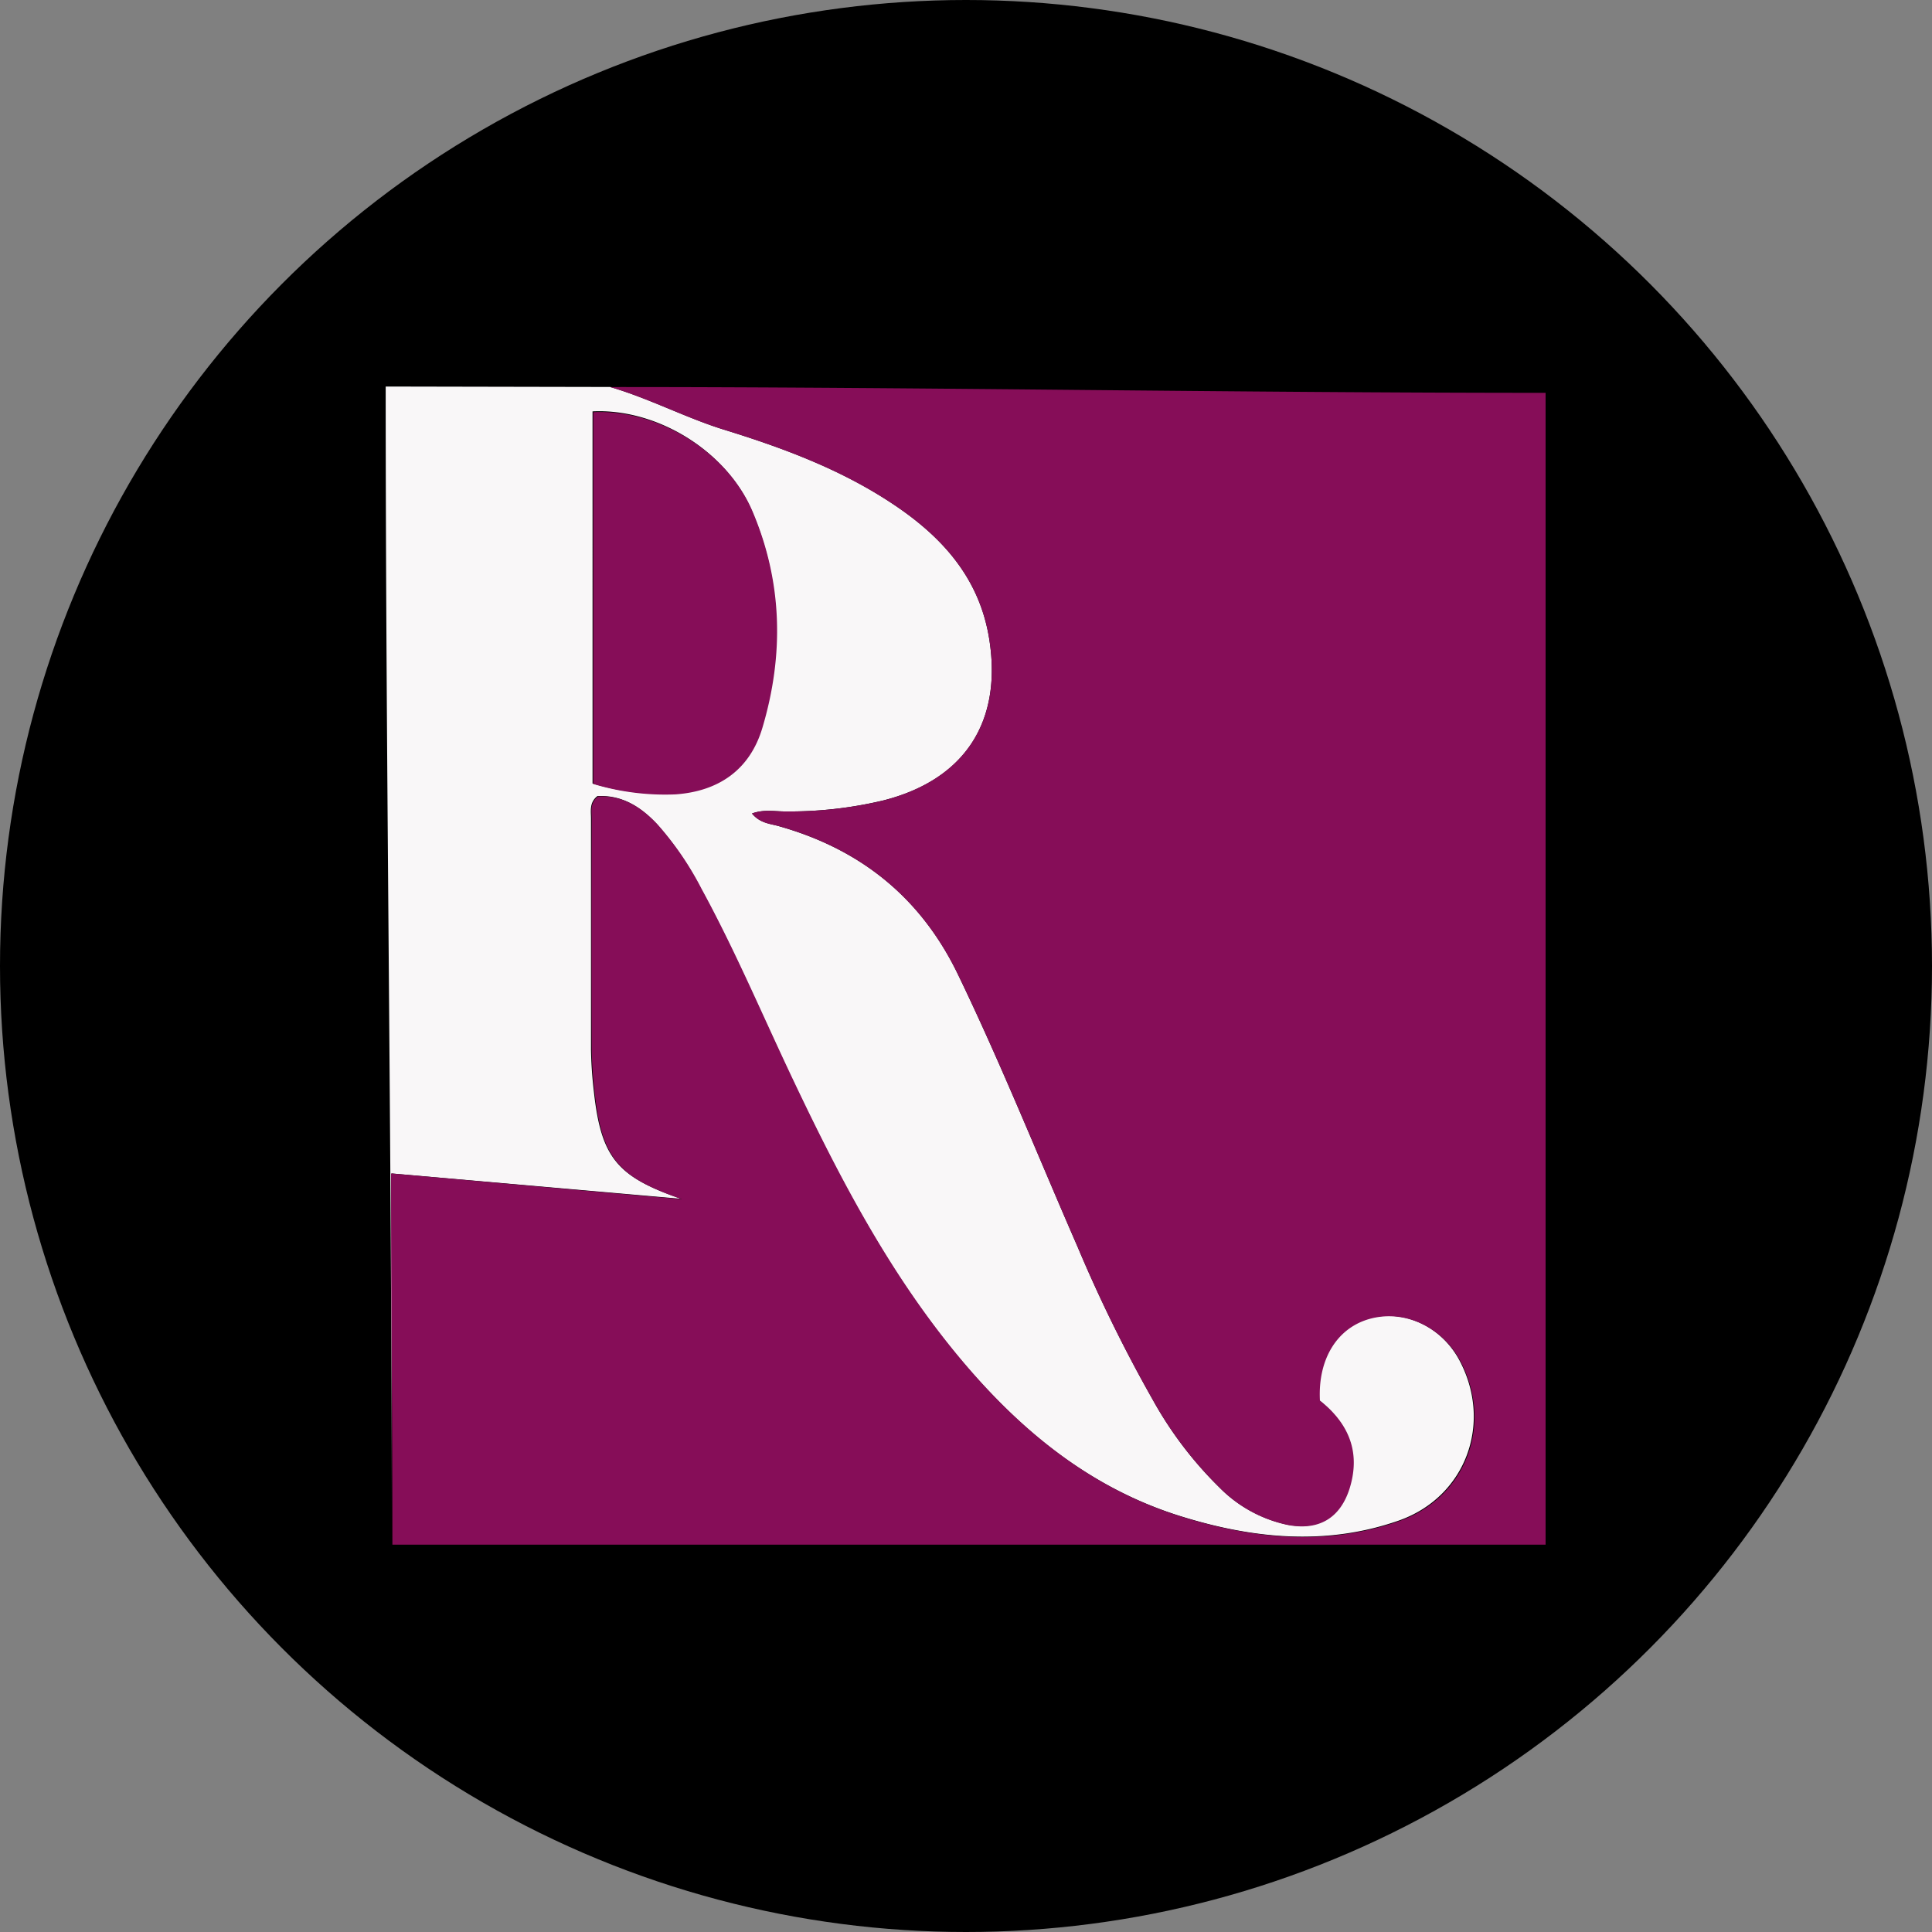 <?xml version='1.0' encoding='utf-8'?>
<svg xmlns="http://www.w3.org/2000/svg" id="Layer_1" data-name="Layer 1" viewBox="0 0 300 300" width="300" height="300"><rect x="0" y="0" width="300" height="300" fill="#808080" stroke="none"/><defs><clipPath id="bz_circular_clip"><circle cx="150.0" cy="150.0" r="150.0" /></clipPath></defs><g clip-path="url(#bz_circular_clip)"><rect x="-0.5" y="-0.5" width="301" height="301" /><path d="M94.74,60.09h0c5.94,1.71,11.76,4.79,17.67,6.62,9.07,2.8,18,6.1,25.94,11.35,7.79,5.11,13.75,11.57,15.27,21.24,2,12.84-3.85,21.82-16.5,25A63.12,63.12,0,0,1,121.87,126c-1.61,0-3.27-.35-5.1.32,1.26,1.54,2.88,1.56,4.3,2,12.65,3.6,22,11.12,27.72,23.07,6.68,13.84,12.38,28.1,18.52,42.17A225.93,225.93,0,0,0,179,217.35,59.45,59.45,0,0,0,189.38,231a20.89,20.89,0,0,0,10.48,5.74c4.84.92,8.2-1.08,9.64-5.81,1.69-5.61-.25-10-4.65-13.5-.35-6.46,2.69-11.36,7.85-12.73,5.41-1.43,11.24,1.35,14,6.68,5.08,9.75.86,21.13-9.57,24.76-11.3,3.93-22.69,2.77-33.88-.73-14.45-4.52-25.5-13.86-34.93-25.34-10.52-12.82-18.12-27.39-25.19-42.28-4.73-9.95-9-20.11-14.28-29.79a48.43,48.43,0,0,0-6.82-10c-2.52-2.71-5.44-4.58-9.26-4.39-1.28,1-1,2.32-1,3.5q0,17.92,0,35.85a64.1,64.1,0,0,0,.44,6.49c1.13,10.36,3.63,13.27,13.56,16.7l-44.95-3.94v57.63c0-1.24,0-2.48,0-3.73,0-58.52-.93-117.56-.93-176.09m32.12,61.64a38.48,38.48,0,0,0,12.78,1.57c6.74-.48,11.55-3.85,13.48-10.32,3.38-11.34,3.14-22.71-1.55-33.67-4-9.3-14.77-15.85-24.71-15.36Z" fill="#f9f7f8" /><path d="M92.12,121.73V64c9.94-.49,20.73,6.06,24.71,15.36,4.69,11,4.93,22.33,1.55,33.67-1.93,6.47-6.74,9.84-13.48,10.32A38.48,38.48,0,0,1,92.12,121.73Z" fill="#860d58" /><path d="M240,61V239.86H60.93c0-19.15-.21-38.37-.21-57.65,15.49,1.36,30.43,2.72,45.16,4-9.93-3.43-12.43-6.34-13.56-16.7a64.1,64.1,0,0,1-.44-6.49q-.07-17.92,0-35.85c0-1.18-.33-2.51,1-3.5,3.82-.19,6.74,1.68,9.26,4.39a48.43,48.43,0,0,1,6.82,10c5.28,9.68,9.55,19.84,14.28,29.79,7.07,14.89,14.67,29.46,25.19,42.28,9.43,11.48,20.48,20.82,34.93,25.34,11.19,3.5,22.58,4.66,33.88.73,10.43-3.63,14.65-15,9.57-24.76-2.79-5.33-8.62-8.11-14-6.68-5.16,1.37-8.2,6.27-7.85,12.73,4.4,3.47,6.34,7.89,4.65,13.5-1.44,4.73-4.8,6.73-9.64,5.81A20.89,20.89,0,0,1,189.38,231,59.45,59.45,0,0,1,179,217.35a225.93,225.93,0,0,1-11.69-23.79c-6.14-14.07-11.84-28.33-18.52-42.17-5.77-11.95-15.07-19.47-27.72-23.07-1.42-.4-3-.42-4.3-2,1.83-.67,3.49-.32,5.1-.32a63.12,63.12,0,0,0,15.25-1.69c12.65-3.23,18.52-12.21,16.5-25-1.52-9.67-7.48-16.13-15.27-21.24-8-5.25-16.87-8.55-25.94-11.35-5.91-1.83-11.74-4.91-17.68-6.62h0C143.18,60.09,191.55,61,240,61Z" fill="#860d58" /></g></svg>